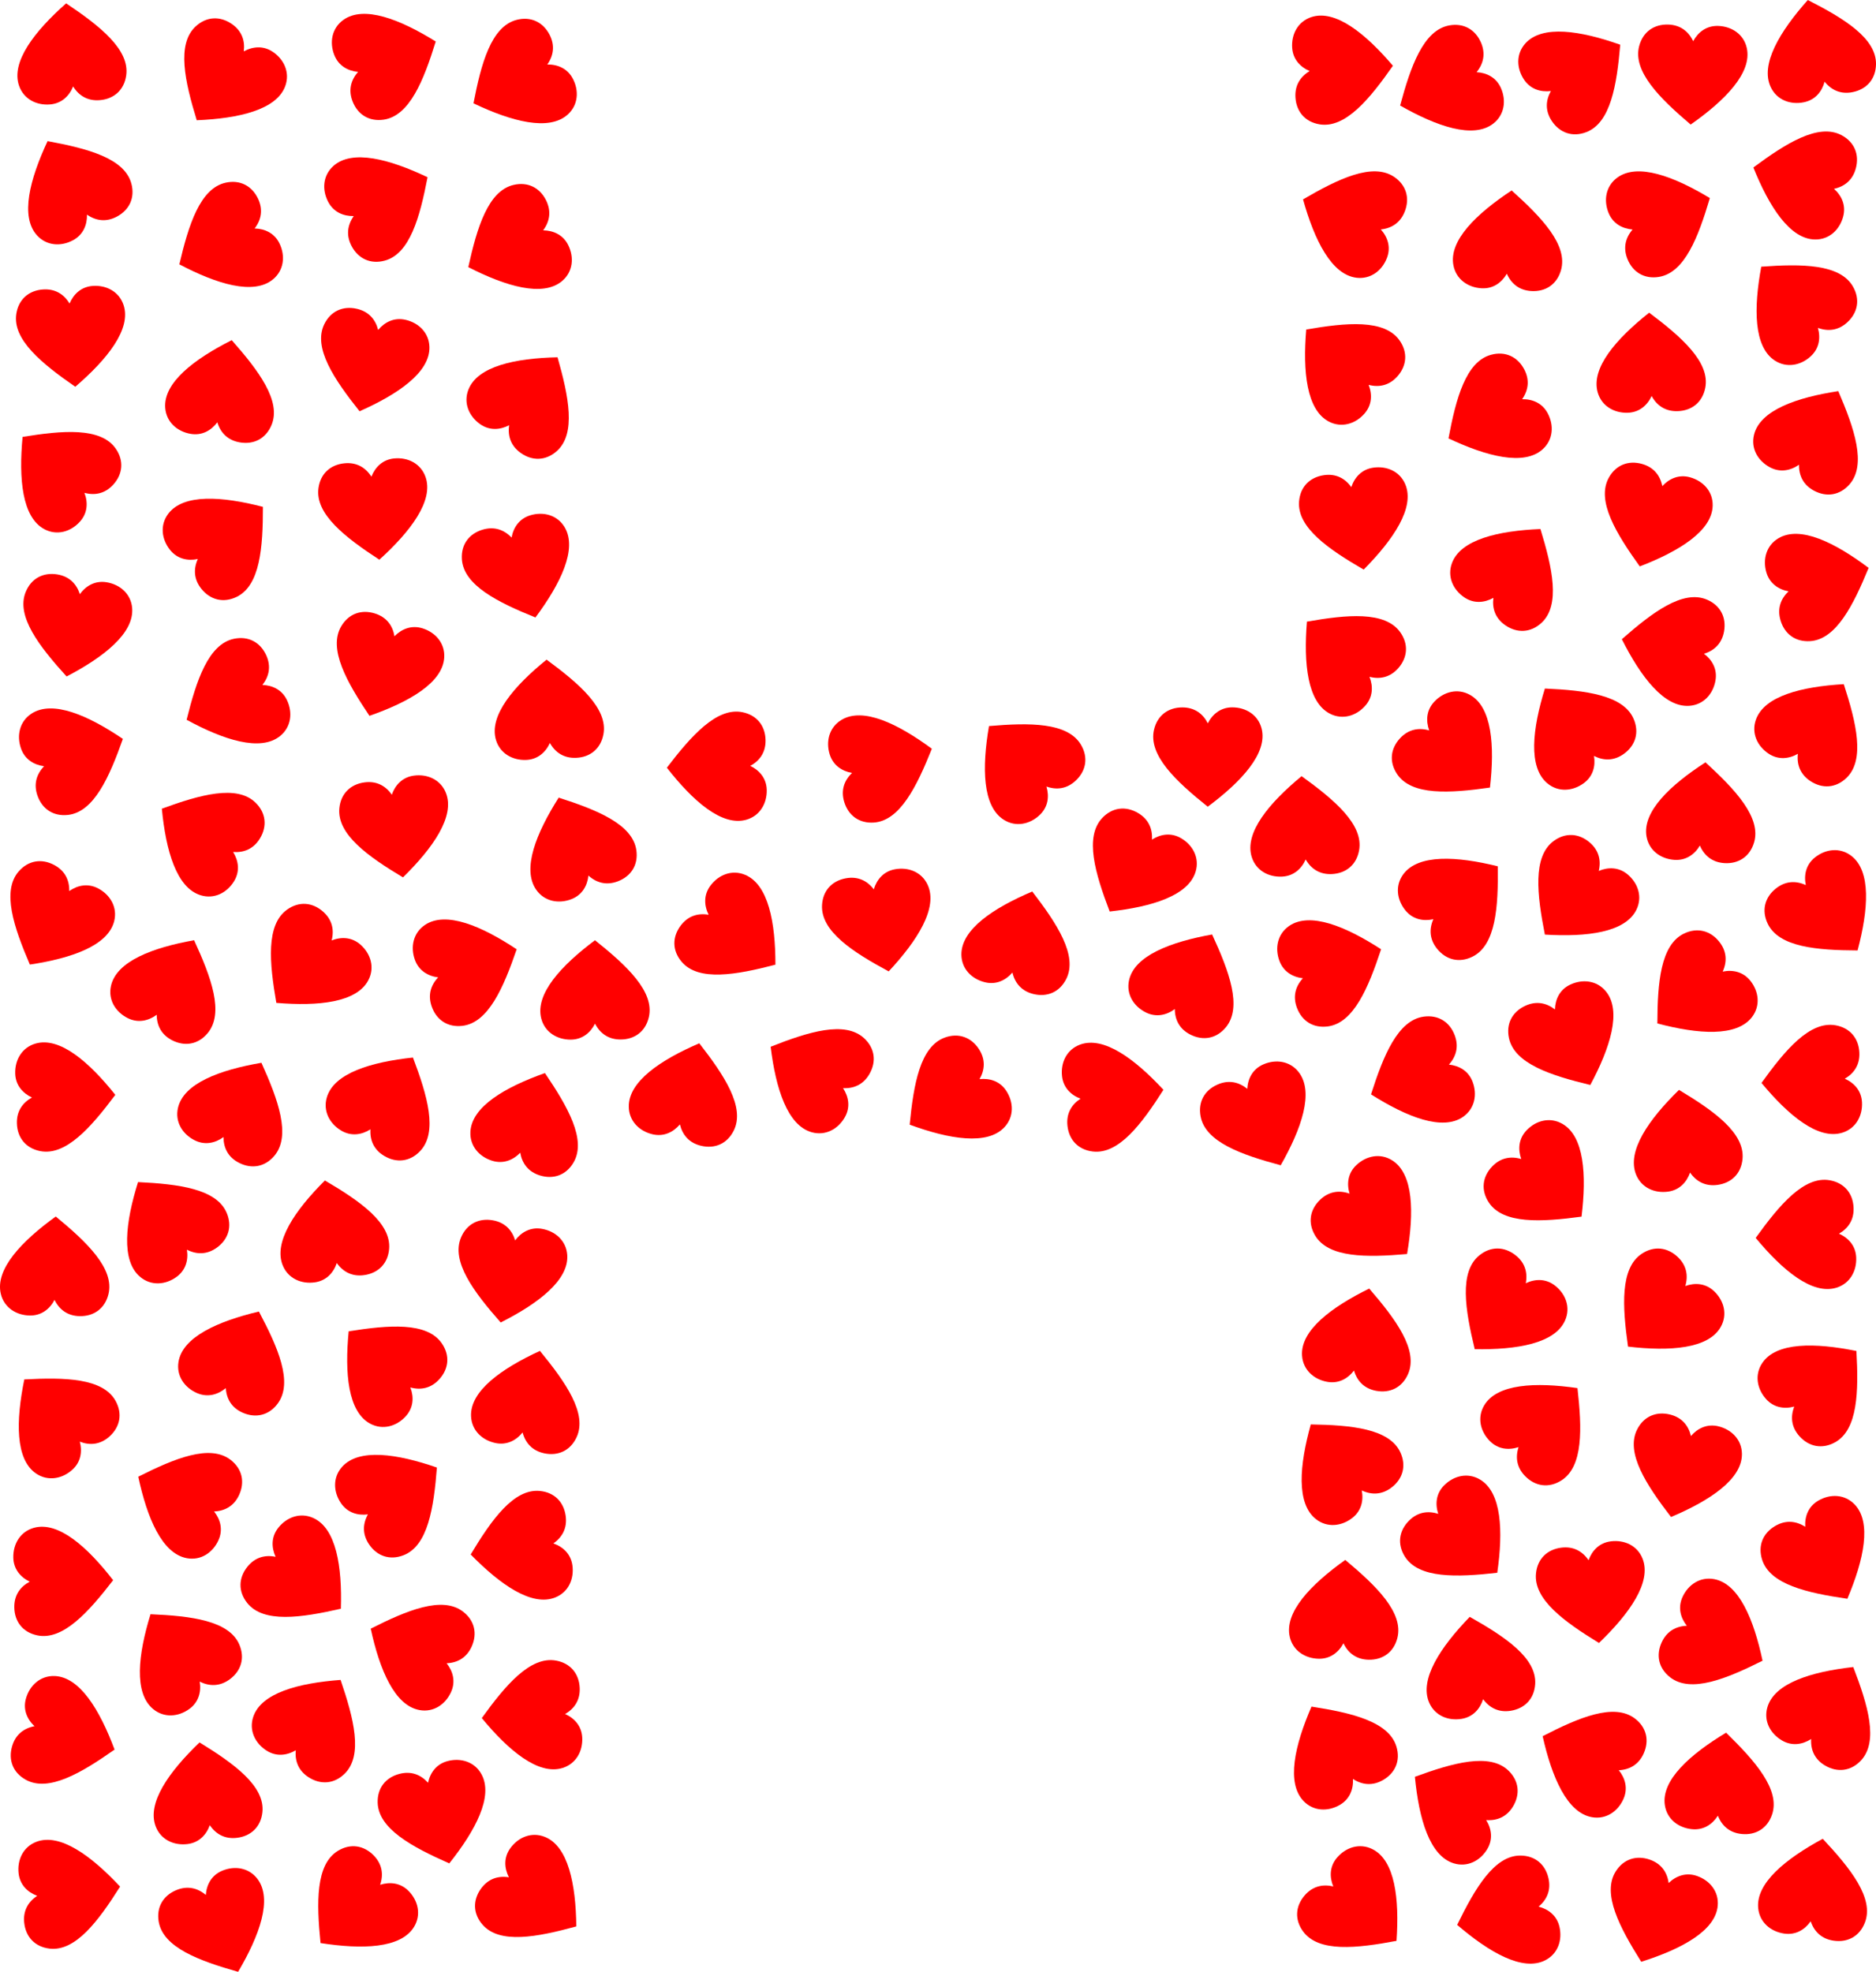<?xml version="1.0" encoding="UTF-8"?>
<svg enable-background="new 0 0 4756.893 5000" version="1.1" viewBox="0 0 4756.9 5e3" xml:space="preserve" xmlns="http://www.w3.org/2000/svg" xmlns:xlink="http://www.w3.org/1999/xlink">
<symbol id="a" viewBox="-44.1 -40 88.2 80">
	<path d="M43.347,22.954C40.525,33.942,30.67,40,19.662,40   C10.354,40,3.73,34.565-0.056,27.136c-3.956,7.753-10.708,12.782-20.553,12.782c-11.478,0-20.187-6.511-22.85-17.981   C-48.227,1.405-25.662-19.583-0.056-40C27.175-19.721,48.421,3.2,43.347,22.954z" enable-background="new    " fill="#f00"/>
</symbol>

	
		<use transform="matrix(-.884 -3.016 -3.023 .886 4617.2 1475.3)" x="-44.1" y="-40" width="88.2" height="80" overflow="visible" xlink:href="#a"/>
	
		<use transform="matrix(-2.773 -1.479 -1.483 2.779 4601.8 1102.9)" x="-44.1" y="-40" width="88.2" height="80" overflow="visible" xlink:href="#a"/>
	
		<use transform="matrix(2.846 -1.333 -1.336 -2.853 3979.2 2637)" x="-44.1" y="-40" width="88.2" height="80" overflow="visible" xlink:href="#a"/>
	
		<use transform="matrix(-2.086 2.351 2.356 2.091 3406.3 919.32)" x="-44.1" y="-40" width="88.2" height="80" overflow="visible" xlink:href="#a"/>
	
		<use transform="matrix(-2.538 1.854 1.858 2.544 455.84 4195.1)" x="-44.1" y="-40" width="88.2" height="80" overflow="visible" xlink:href="#a"/>
	
		<use transform="matrix(2.197 2.247 2.252 -2.202 902.97 4839.1)" x="-44.1" y="-40" width="88.2" height="80" overflow="visible" xlink:href="#a"/>
	
		<use transform="matrix(-2.108 2.331 2.336 2.113 150.58 1192.5)" x="-44.1" y="-40" width="88.2" height="80" overflow="visible" xlink:href="#a"/>
	
		<use transform="matrix(-.336 -3.125 -3.132 .336 2824.8 2776.7)" x="-44.1" y="-40" width="88.2" height="80" overflow="visible" xlink:href="#a"/>
	
		<use transform="matrix(.417 3.115 3.122 -.418 1318.4 3925.2)" x="-44.1" y="-40" width="88.2" height="80" overflow="visible" xlink:href="#a"/>
	
		<use transform="matrix(-3.128 -.308 -.309 3.135 4364.2 4519)" x="-44.1" y="-40" width="88.2" height="80" overflow="visible" xlink:href="#a"/>
	
		<use transform="matrix(3.143 .003 .003 -3.15 3062.7 1919.6)" x="-44.1" y="-40" width="88.2" height="80" overflow="visible" xlink:href="#a"/>
	
		<use transform="matrix(2.284 2.159 2.164 -2.289 4214.8 3323.2)" x="-44.1" y="-40" width="88.2" height="80" overflow="visible" xlink:href="#a"/>
	
		<use transform="matrix(1.122 2.936 2.942 -1.125 3594.2 2730.2)" x="-44.1" y="-40" width="88.2" height="80" overflow="visible" xlink:href="#a"/>
	
		<use transform="matrix(-3.115 .418 .419 3.122 4273.9 2888.6)" x="-44.1" y="-40" width="88.2" height="80" overflow="visible" xlink:href="#a"/>
	
		<use transform="matrix(2.596 1.772 1.776 -2.602 570.1 200.96)" x="-44.1" y="-40" width="88.2" height="80" overflow="visible" xlink:href="#a"/>
	
		<use transform="matrix(-2.541 1.85 1.855 2.546 3991.4 1847.9)" x="-44.1" y="-40" width="88.2" height="80" overflow="visible" xlink:href="#a"/>
	
		<use transform="matrix(-.348 -3.124 -3.131 .349 179.26 4797.7)" x="-44.1" y="-40" width="88.2" height="80" overflow="visible" xlink:href="#a"/>
	
		<use transform="matrix(-1.633 2.686 2.692 1.636 517.98 2116.2)" x="-44.1" y="-40" width="88.2" height="80" overflow="visible" xlink:href="#a"/>
	
		<use transform="matrix(-3.111 .449 .45 3.118 841.63 3118.1)" x="-44.1" y="-40" width="88.2" height="80" overflow="visible" xlink:href="#a"/>
	
		<use transform="matrix(-3.074 -.654 -.655 3.081 1342.7 3548.7)" x="-44.1" y="-40" width="88.2" height="80" overflow="visible" xlink:href="#a"/>
	
		<use transform="matrix(3.052 .75 .752 -3.059 4267.4 3724.4)" x="-44.1" y="-40" width="88.2" height="80" overflow="visible" xlink:href="#a"/>
	
		<use transform="matrix(1.85 -2.541 -2.546 -1.855 1359.6 4810.5)" x="-44.1" y="-40" width="88.2" height="80" overflow="visible" xlink:href="#a"/>
	
		<use transform="matrix(-.912 -3.008 -3.015 .914 2242.2 1935)" x="-44.1" y="-40" width="88.2" height="80" overflow="visible" xlink:href="#a"/>
	
		<use transform="matrix(2.879 -1.26 -1.263 -2.886 3197.1 2839.3)" x="-44.1" y="-40" width="88.2" height="80" overflow="visible" xlink:href="#a"/>
	
		<use transform="matrix(-.1 -3.141 -3.148 .101 166.47 2780.1)" x="-44.1" y="-40" width="88.2" height="80" overflow="visible" xlink:href="#a"/>
	
		<use transform="matrix(3.011 -.9 -.902 -3.018 1321.8 1445)" x="-44.1" y="-40" width="88.2" height="80" overflow="visible" xlink:href="#a"/>
	
		<use transform="matrix(-3.143 -.046 -.046 3.15 139.38 3210.7)" x="-44.1" y="-40" width="88.2" height="80" overflow="visible" xlink:href="#a"/>
	
		<use transform="matrix(-1.31 2.857 2.863 1.313 465.05 3797.2)" x="-44.1" y="-40" width="88.2" height="80" overflow="visible" xlink:href="#a"/>
	
		<use transform="matrix(1.387 2.821 2.827 -1.39 1300.6 621.95)" x="-44.1" y="-40" width="88.2" height="80" overflow="visible" xlink:href="#a"/>
	
		<use transform="matrix(-2.77 1.485 1.488 2.776 180.01 469)" x="-44.1" y="-40" width="88.2" height="80" overflow="visible" xlink:href="#a"/>
	
		<use transform="matrix(.159 3.139 3.146 -.16 4577.7 3132.8)" x="-44.1" y="-40" width="88.2" height="80" overflow="visible" xlink:href="#a"/>
	
		<use transform="matrix(2.968 1.033 1.035 -2.975 4203.2 4855.6)" x="-44.1" y="-40" width="88.2" height="80" overflow="visible" xlink:href="#a"/>
	
		<use transform="matrix(-1.093 -2.947 -2.953 1.095 3383.8 2450.7)" x="-44.1" y="-40" width="88.2" height="80" overflow="visible" xlink:href="#a"/>
	
		<use transform="matrix(-2.885 -1.247 -1.25 2.892 606.32 3441.3)" x="-44.1" y="-40" width="88.2" height="80" overflow="visible" xlink:href="#a"/>
	
		<use transform="matrix(-2.307 2.134 2.139 2.312 4551.4 768.83)" x="-44.1" y="-40" width="88.2" height="80" overflow="visible" xlink:href="#a"/>
	
		<use transform="matrix(2.998 .943 .945 -3.005 974.79 1695)" x="-44.1" y="-40" width="88.2" height="80" overflow="visible" xlink:href="#a"/>
	
		<use transform="matrix(-2.713 -1.586 -1.59 2.719 4635.5 4335.8)" x="-44.1" y="-40" width="88.2" height="80" overflow="visible" xlink:href="#a"/>
	
		<use transform="matrix(-2.651 -1.688 -1.692 2.657 795.77 4366)" x="-44.1" y="-40" width="88.2" height="80" overflow="visible" xlink:href="#a"/>
	
		<use transform="matrix(-2.595 -1.772 -1.777 2.601 3834.8 1445.4)" x="-44.1" y="-40" width="88.2" height="80" overflow="visible" xlink:href="#a"/>
	
		<use transform="matrix(3.026 .848 .85 -3.033 4192.1 1315)" x="-44.1" y="-40" width="88.2" height="80" overflow="visible" xlink:href="#a"/>
	
		<use transform="matrix(-1.185 -2.911 -2.918 1.188 4218.8 549.61)" x="-44.1" y="-40" width="88.2" height="80" overflow="visible" xlink:href="#a"/>
	
		<use transform="matrix(-3.053 -.747 -.749 3.06 2587.3 2383)" x="-44.1" y="-40" width="88.2" height="80" overflow="visible" xlink:href="#a"/>
	
		<use transform="matrix(-1.966 -2.452 -2.458 1.97 568.21 1363.9)" x="-44.1" y="-40" width="88.2" height="80" overflow="visible" xlink:href="#a"/>
	
		<use transform="matrix(-3.142 -.068 -.068 3.149 3408.2 4081.5)" x="-44.1" y="-40" width="88.2" height="80" overflow="visible" xlink:href="#a"/>
	
		<use transform="matrix(-1.031 -2.969 -2.976 1.033 192.46 1914.8)" x="-44.1" y="-40" width="88.2" height="80" overflow="visible" xlink:href="#a"/>
	
		<use transform="matrix(2.486 1.923 1.928 -2.491 3816.7 3321.6)" x="-44.1" y="-40" width="88.2" height="80" overflow="visible" xlink:href="#a"/>
	
		<use transform="matrix(-1.766 -2.6 -2.606 1.77 1003.5 3791.9)" x="-44.1" y="-40" width="88.2" height="80" overflow="visible" xlink:href="#a"/>
	
		<use transform="matrix(-.201 -3.136 -3.144 .201 3406.2 174.59)" x="-44.1" y="-40" width="88.2" height="80" overflow="visible" xlink:href="#a"/>
	
		<use transform="matrix(1.957 -2.459 -2.465 -1.961 765.85 4000.7)" x="-44.1" y="-40" width="88.2" height="80" overflow="visible" xlink:href="#a"/>
	
		<use transform="matrix(1.313 2.855 2.862 -1.316 587.77 1772.7)" x="-44.1" y="-40" width="88.2" height="80" overflow="visible" xlink:href="#a"/>
	
		<use transform="matrix(2.771 1.484 1.487 -2.777 135.37 2334.9)" x="-44.1" y="-40" width="88.2" height="80" overflow="visible" xlink:href="#a"/>
	
		<use transform="matrix(3.108 -.466 -.467 -3.115 3439.3 1319.7)" x="-44.1" y="-40" width="88.2" height="80" overflow="visible" xlink:href="#a"/>
	
		<use transform="matrix(2.05 -2.382 -2.388 -2.054 3445.7 4839.2)" x="-44.1" y="-40" width="88.2" height="80" overflow="visible" xlink:href="#a"/>
	
		<use transform="matrix(-1.56 2.728 2.735 1.564 2063.4 2717)" x="-44.1" y="-40" width="88.2" height="80" overflow="visible" xlink:href="#a"/>
	
		<use transform="matrix(.16 3.139 3.146 -.16 4592.4 2739.8)" x="-44.1" y="-40" width="88.2" height="80" overflow="visible" xlink:href="#a"/>
	
		<use transform="matrix(-1.059 -2.959 -2.966 1.061 1191.4 2449.4)" x="-44.1" y="-40" width="88.2" height="80" overflow="visible" xlink:href="#a"/>
	
		<use transform="matrix(1.717 2.633 2.639 -1.72 2412.3 2783.2)" x="-44.1" y="-40" width="88.2" height="80" overflow="visible" xlink:href="#a"/>
	
		<use transform="matrix(1.317 -2.853 -2.86 -1.32 4354.9 4158.2)" x="-44.1" y="-40" width="88.2" height="80" overflow="visible" xlink:href="#a"/>
	
		<use transform="matrix(3.064 .7 .702 -3.071 939.95 920.03)" x="-44.1" y="-40" width="88.2" height="80" overflow="visible" xlink:href="#a"/>
	
		<use transform="matrix(-2.487 1.921 1.926 2.493 3400.6 3711.8)" x="-44.1" y="-40" width="88.2" height="80" overflow="visible" xlink:href="#a"/>
	
		<use transform="matrix(-2.727 1.562 1.566 2.733 3388 4436.9)" x="-44.1" y="-40" width="88.2" height="80" overflow="visible" xlink:href="#a"/>
	
		<use transform="matrix(.153 3.139 3.146 -.154 1347.5 4350.6)" x="-44.1" y="-40" width="88.2" height="80" overflow="visible" xlink:href="#a"/>
	
		<use transform="matrix(-.056 -3.142 -3.15 .056 160.85 4009)" x="-44.1" y="-40" width="88.2" height="80" overflow="visible" xlink:href="#a"/>
	
		<use transform="matrix(-2.8 -1.429 -1.432 2.806 605.45 2807.1)" x="-44.1" y="-40" width="88.2" height="80" overflow="visible" xlink:href="#a"/>
	
		<use transform="matrix(-3.139 .155 .155 3.146 3306.4 2094)" x="-44.1" y="-40" width="88.2" height="80" overflow="visible" xlink:href="#a"/>
	
		<use transform="matrix(-1.304 2.86 2.866 1.307 1054.6 4182.3)" x="-44.1" y="-40" width="88.2" height="80" overflow="visible" xlink:href="#a"/>
	
		<use transform="matrix(3.135 -.216 -.217 -3.143 182.41 854.99)" x="-44.1" y="-40" width="88.2" height="80" overflow="visible" xlink:href="#a"/>
	
		<use transform="matrix(2.898 -1.217 -1.22 -2.904 555.16 4883.8)" x="-44.1" y="-40" width="88.2" height="80" overflow="visible" xlink:href="#a"/>
	
		<use transform="matrix(1.352 2.837 2.844 -1.355 568.61 616.26)" x="-44.1" y="-40" width="88.2" height="80" overflow="visible" xlink:href="#a"/>
	
		<use transform="matrix(-2.809 -1.409 -1.412 2.816 435.52 2496.7)" x="-44.1" y="-40" width="88.2" height="80" overflow="visible" xlink:href="#a"/>
	
		<use transform="matrix(-1.63 2.687 2.693 1.634 3695.3 4571)" x="-44.1" y="-40" width="88.2" height="80" overflow="visible" xlink:href="#a"/>
	
		<use transform="matrix(1.257 2.881 2.887 -1.26 3665.8 217.36)" x="-44.1" y="-40" width="88.2" height="80" overflow="visible" xlink:href="#a"/>
	
		<use transform="matrix(-3.096 -.543 -.544 3.103 565.65 986.65)" x="-44.1" y="-40" width="88.2" height="80" overflow="visible" xlink:href="#a"/>
	
		<use transform="matrix(-.547 3.095 3.102 .549 4236.5 1643)" x="-44.1" y="-40" width="88.2" height="80" overflow="visible" xlink:href="#a"/>
	
		<use transform="matrix(3.092 -.561 -.562 -3.099 2231.1 2339.2)" x="-44.1" y="-40" width="88.2" height="80" overflow="visible" xlink:href="#a"/>
	
		<use transform="matrix(-1.746 -2.613 -2.619 1.75 4003.5 183.26)" x="-44.1" y="-40" width="88.2" height="80" overflow="visible" xlink:href="#a"/>
	
		<use transform="matrix(-2.547 1.841 1.846 2.553 423.7 3099.7)" x="-44.1" y="-40" width="88.2" height="80" overflow="visible" xlink:href="#a"/>
	
		<use transform="matrix(-2.811 -1.406 -1.409 2.817 3017 2482.2)" x="-44.1" y="-40" width="88.2" height="80" overflow="visible" xlink:href="#a"/>
	
		<use transform="matrix(-3.142 .094 .094 3.149 4185.3 918.82)" x="-44.1" y="-40" width="88.2" height="80" overflow="visible" xlink:href="#a"/>
	
		<use transform="matrix(-2.095 -2.343 -2.348 2.1 4613.2 3509.6)" x="-44.1" y="-40" width="88.2" height="80" overflow="visible" xlink:href="#a"/>
	
		<use transform="matrix(-3.143 .002 .002 3.15 1508.6 2510.2)" x="-44.1" y="-40" width="88.2" height="80" overflow="visible" xlink:href="#a"/>
	
		<use transform="matrix(-.804 3.038 3.045 .806 4567.7 457.1)" x="-44.1" y="-40" width="88.2" height="80" overflow="visible" xlink:href="#a"/>
	
		<use transform="matrix(-3.14 .125 .126 3.148 1390.8 1798.6)" x="-44.1" y="-40" width="88.2" height="80" overflow="visible" xlink:href="#a"/>
	
		<use transform="matrix(2.22 -2.224 -2.229 -2.225 3707.5 3899)" x="-44.1" y="-40" width="88.2" height="80" overflow="visible" xlink:href="#a"/>
	
		<use transform="matrix(2.709 1.594 1.597 -2.715 2877.8 2202.8)" x="-44.1" y="-40" width="88.2" height="80" overflow="visible" xlink:href="#a"/>
	
		<use transform="matrix(.068 3.142 3.149 -.069 1816.9 1944.1)" x="-44.1" y="-40" width="88.2" height="80" overflow="visible" xlink:href="#a"/>
	
		<use transform="matrix(-3.11 -.454 -.455 3.117 4603.5 4787.3)" x="-44.1" y="-40" width="88.2" height="80" overflow="visible" xlink:href="#a"/>
	
		<use transform="matrix(-3.138 -.181 -.181 3.145 3825.6 608.76)" x="-44.1" y="-40" width="88.2" height="80" overflow="visible" xlink:href="#a"/>
	
		<use transform="matrix(-1.994 -2.429 -2.434 1.999 3700.4 2276.5)" x="-44.1" y="-40" width="88.2" height="80" overflow="visible" xlink:href="#a"/>
	
		<use transform="matrix(.687 3.067 3.074 -.689 3817.9 4853.6)" x="-44.1" y="-40" width="88.2" height="80" overflow="visible" xlink:href="#a"/>
	
		<use transform="matrix(-1.283 2.869 2.876 1.286 4026.6 4454.1)" x="-44.1" y="-40" width="88.2" height="80" overflow="visible" xlink:href="#a"/>
	
		<use transform="matrix(-2.079 2.357 2.362 2.084 3408.3 1659.8)" x="-44.1" y="-40" width="88.2" height="80" overflow="visible" xlink:href="#a"/>
	
		<use transform="matrix(-1.147 -2.926 -2.933 1.149 987.5 151.04)" x="-44.1" y="-40" width="88.2" height="80" overflow="visible" xlink:href="#a"/>
	
		<use transform="matrix(-2.56 -1.823 -1.827 2.566 1340.5 1008.5)" x="-44.1" y="-40" width="88.2" height="80" overflow="visible" xlink:href="#a"/>
	
		<use transform="matrix(-2.936 1.121 1.123 2.943 1461.4 2140.4)" x="-44.1" y="-40" width="88.2" height="80" overflow="visible" xlink:href="#a"/>
	
		<use transform="matrix(-3.002 -.93 -.932 3.009 1344.3 2841.3)" x="-44.1" y="-40" width="88.2" height="80" overflow="visible" xlink:href="#a"/>
	
		<use transform="matrix(-3.136 -.21 -.211 3.143 4315.9 2058.8)" x="-44.1" y="-40" width="88.2" height="80" overflow="visible" xlink:href="#a"/>
	
		<use transform="matrix(2.352 2.084 2.089 -2.358 784.37 2448.8)" x="-44.1" y="-40" width="88.2" height="80" overflow="visible" xlink:href="#a"/>
	
		<use transform="matrix(-2.705 -1.601 -1.605 2.711 982.75 2790)" x="-44.1" y="-40" width="88.2" height="80" overflow="visible" xlink:href="#a"/>
	
		<use transform="matrix(-2.624 -1.729 -1.733 2.631 4605.7 1840)" x="-44.1" y="-40" width="88.2" height="80" overflow="visible" xlink:href="#a"/>
	
		<use transform="matrix(-1.465 -2.781 -2.787 1.468 972.53 507.98)" x="-44.1" y="-40" width="88.2" height="80" overflow="visible" xlink:href="#a"/>
	
		<use transform="matrix(2.399 2.03 2.035 -2.405 3998.8 2273.8)" x="-44.1" y="-40" width="88.2" height="80" overflow="visible" xlink:href="#a"/>
	
		<use transform="matrix(2.171 -2.273 -2.278 -2.176 3919.3 2997.9)" x="-44.1" y="-40" width="88.2" height="80" overflow="visible" xlink:href="#a"/>
	
		<use transform="matrix(1.464 2.781 2.788 -1.467 1312.2 203.49)" x="-44.1" y="-40" width="88.2" height="80" overflow="visible" xlink:href="#a"/>
	
		<use transform="matrix(3.142 .093 .094 -3.149 4290.9 189.88)" x="-44.1" y="-40" width="88.2" height="80" overflow="visible" xlink:href="#a"/>
	
		<use transform="matrix(3.118 -.392 -.393 -3.125 4038.9 4041.1)" x="-44.1" y="-40" width="88.2" height="80" overflow="visible" xlink:href="#a"/>
	
		<use transform="matrix(3.129 -.299 -.3 -3.136 950.07 1293.8)" x="-44.1" y="-40" width="88.2" height="80" overflow="visible" xlink:href="#a"/>
	
		<use transform="matrix(-2.278 2.165 2.17 2.284 2594.4 1932.6)" x="-44.1" y="-40" width="88.2" height="80" overflow="visible" xlink:href="#a"/>
	
		<use transform="matrix(3.095 .544 .546 -3.102 1291.6 3229.4)" x="-44.1" y="-40" width="88.2" height="80" overflow="visible" xlink:href="#a"/>
	
		<use transform="matrix(-3.078 .633 .635 3.085 4609.2 123.45)" x="-44.1" y="-40" width="88.2" height="80" overflow="visible" xlink:href="#a"/>
	
		<use transform="matrix(-3.057 -.731 -.732 3.064 1743.7 2768)" x="-44.1" y="-40" width="88.2" height="80" overflow="visible" xlink:href="#a"/>
	
		<use transform="matrix(-3.09 -.574 -.575 3.097 3448.7 3391.3)" x="-44.1" y="-40" width="88.2" height="80" overflow="visible" xlink:href="#a"/>
	
		<use transform="matrix(2.276 -2.167 -2.172 -2.281 3481.1 3088.5)" x="-44.1" y="-40" width="88.2" height="80" overflow="visible" xlink:href="#a"/>
	
		<use transform="matrix(2.464 -1.951 -1.956 -2.469 4632.1 2311.2)" x="-44.1" y="-40" width="88.2" height="80" overflow="visible" xlink:href="#a"/>
	
		<use transform="matrix(3.039 -.801 -.802 -3.046 1107.3 4603.2)" x="-44.1" y="-40" width="88.2" height="80" overflow="visible" xlink:href="#a"/>
	
		<use transform="matrix(-3.102 .504 .505 3.109 3746.8 4224.3)" x="-44.1" y="-40" width="88.2" height="80" overflow="visible" xlink:href="#a"/>
	
		<use transform="matrix(3.115 -.42 -.421 -3.122 1005.1 2099.9)" x="-44.1" y="-40" width="88.2" height="80" overflow="visible" xlink:href="#a"/>
	
		<use transform="matrix(1.882 -2.517 -2.523 -1.886 1865.4 2370.6)" x="-44.1" y="-40" width="88.2" height="80" overflow="visible" xlink:href="#a"/>
	
		<use transform="matrix(1.476 2.775 2.781 -1.48 3784.2 1052.6)" x="-44.1" y="-40" width="88.2" height="80" overflow="visible" xlink:href="#a"/>
	
		<use transform="matrix(-3.132 .263 .264 3.139 178.07 134.08)" x="-44.1" y="-40" width="88.2" height="80" overflow="visible" xlink:href="#a"/>
	
		<use transform="matrix(2.713 -1.587 -1.591 -2.719 4620.8 3945.2)" x="-44.1" y="-40" width="88.2" height="80" overflow="visible" xlink:href="#a"/>
	
		<use transform="matrix(-3.119 .387 .388 3.126 521.31 4543.4)" x="-44.1" y="-40" width="88.2" height="80" overflow="visible" xlink:href="#a"/>
	
		<use transform="matrix(-2.225 -2.22 -2.225 2.23 3910.8 3608.9)" x="-44.1" y="-40" width="88.2" height="80" overflow="visible" xlink:href="#a"/>
	
		<use transform="matrix(-2.115 2.324 2.33 2.12 977.21 3460.8)" x="-44.1" y="-40" width="88.2" height="80" overflow="visible" xlink:href="#a"/>
	
		<use transform="matrix(3.103 .5 .501 -3.11 189.05 1591)" x="-44.1" y="-40" width="88.2" height="80" overflow="visible" xlink:href="#a"/>
	
		<use transform="matrix(.881 -3.017 -3.024 -.883 169.59 4401)" x="-44.1" y="-40" width="88.2" height="80" overflow="visible" xlink:href="#a"/>
	
		<use transform="matrix(-1.133 2.932 2.938 1.135 3421.5 551.17)" x="-44.1" y="-40" width="88.2" height="80" overflow="visible" xlink:href="#a"/>
	
		<use transform="matrix(1.954 2.462 2.467 -1.958 4301.3 2517)" x="-44.1" y="-40" width="88.2" height="80" overflow="visible" xlink:href="#a"/>
	
		<use transform="matrix(-2.346 2.092 2.096 2.351 145.34 3592)" x="-44.1" y="-40" width="88.2" height="80" overflow="visible" xlink:href="#a"/>
	
		<use transform="matrix(2.153 -2.29 -2.295 -2.158 3686.4 1910.6)" x="-44.1" y="-40" width="88.2" height="80" overflow="visible" xlink:href="#a"/>

</svg>
